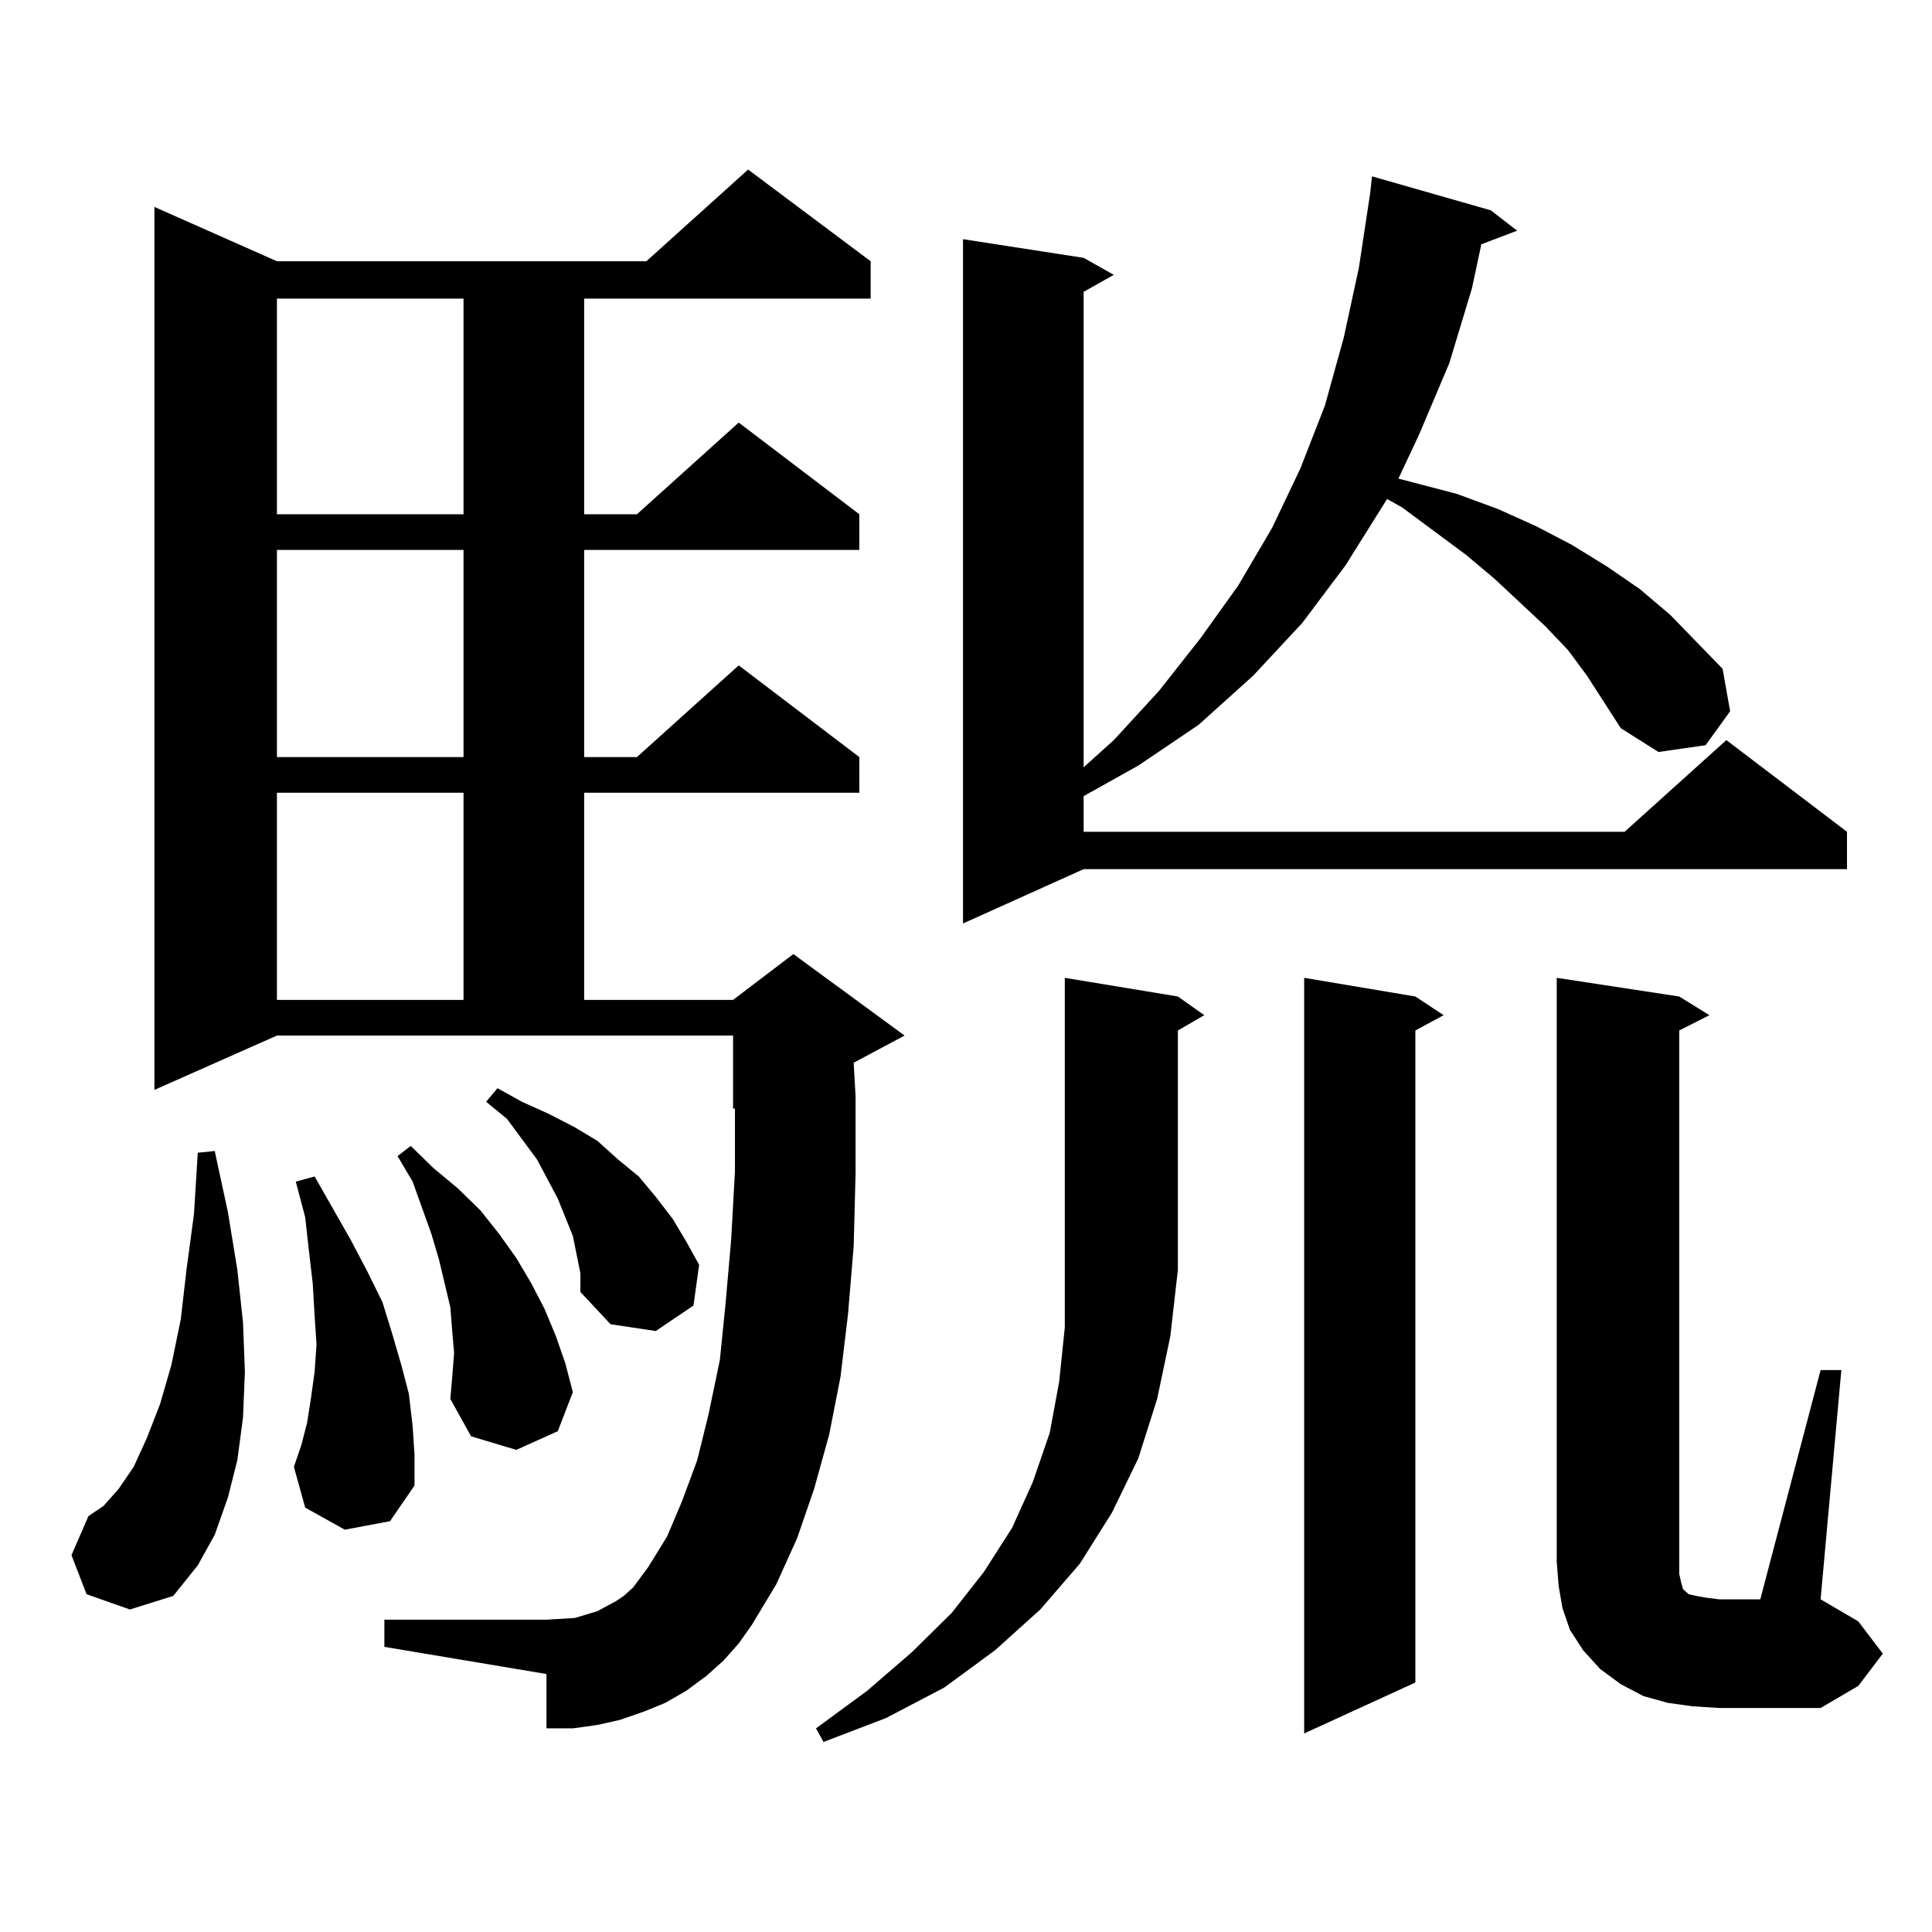<?xml version="1.0" encoding="utf-8"?>
<!-- Generator: Adobe Illustrator 16.0.0, SVG Export Plug-In . SVG Version: 6.00 Build 0)  -->
<!DOCTYPE svg PUBLIC "-//W3C//DTD SVG 1.1//EN" "http://www.w3.org/Graphics/SVG/1.1/DTD/svg11.dtd">
<svg version="1.1" id="图层_1" xmlns="http://www.w3.org/2000/svg" xmlns:xlink="http://www.w3.org/1999/xlink" x="0px" y="0px"
	 width="1000px" height="1000px" viewBox="0 0 1000 1000" enable-background="new 0 0 1000 1000" xml:space="preserve">
<path d="M44.804,825.164l-7.805-20.215l8.78-20.215l7.805-5.273l7.805-8.789l7.805-11.426l6.829-14.941l6.829-17.578l5.854-20.215
	l4.878-23.73l2.927-25.488l3.902-29.004l1.951-31.641l8.78-0.879l6.829,31.641l4.878,29.883l2.927,27.246l0.976,25.488l-0.976,23.73
	l-2.927,21.973l-4.878,19.336l-6.829,19.336l-8.78,15.82l-12.683,15.82l-22.438,7.031L44.804,825.164z M374.552,859.441l-8.78,7.91
	l-10.731,7.91l-10.731,6.152l-10.731,4.395l-12.683,4.395l-11.707,2.637l-12.683,1.758h-13.658v-28.125l-83.9-14.063v-14.063h83.9
	l14.634-0.879l5.854-1.758l5.854-1.758l4.878-2.637l4.878-2.637l3.902-2.637l4.878-4.395l3.902-5.273l3.902-5.273l9.756-15.82
	l7.805-18.457l7.805-21.094l5.854-23.73l5.854-28.125l2.927-29.004l2.927-33.398l1.951-35.156v-32.52h-0.976v-37.793H143.338
	l-63.413,28.125V107.098l63.413,28.125h191.215l52.682-47.461l63.413,47.461v19.336H302.358V266.18h27.316l52.682-47.461
	l62.438,47.461v18.457H302.358v107.227h27.316l52.682-47.461l62.438,47.461v18.457H302.358v107.227h77.071l31.219-23.73
	l57.56,42.188l-26.341,14.063l0.976,17.578v39.551l-0.976,37.793l-2.927,35.156l-3.902,32.52l-5.854,29.883l-7.805,28.125
	l-8.78,25.488l-10.731,23.73l-12.683,21.094l-6.829,9.668L374.552,859.441z M143.338,154.559V266.18h96.583V154.559H143.338z
	 M143.338,284.637v107.227h96.583V284.637H143.338z M143.338,410.32v107.227h96.583V410.32H143.338z M178.459,791.766
	l-20.487-11.426l-5.854-21.094l3.902-11.426l2.927-11.426l1.951-12.305l1.951-14.063l0.976-14.063l-0.976-14.941l-0.976-16.699
	l-1.951-16.699l-1.951-17.578l-4.878-18.457l9.756-2.637l18.536,32.52l8.78,16.699l7.805,15.82l4.878,15.82l4.878,16.699
	l3.902,14.941l1.951,16.699l0.976,14.941v15.82l-12.683,18.457L178.459,791.766z M235.043,700.359l-0.976-11.426l-0.976-12.305
	l-2.927-12.305l-2.927-12.305l-3.902-13.184l-9.756-27.246l-7.805-13.184l6.829-5.273l11.707,11.426l12.683,10.547l11.707,11.426
	l9.756,12.305l8.78,12.305l7.805,13.184l6.829,13.184l5.854,14.063l4.878,14.063l3.902,14.941l-7.805,20.215l-21.463,9.668
	l-23.414-7.031l-10.731-19.336l0.976-11.426L235.043,700.359z M298.456,649.383l-1.951-9.668l-3.902-9.668l-3.902-9.668
	l-10.731-20.215l-15.609-21.094l-10.731-8.789l5.854-7.031l12.683,7.031l13.658,6.152l13.658,7.031l11.707,7.031l10.731,9.668
	l10.731,8.789l8.78,10.547l8.78,11.426l6.829,11.426l6.829,12.305l-2.927,21.094l-19.512,13.184l-23.414-3.516l-15.609-16.699
	v-9.668L298.456,649.383z M609.668,515.789l13.658,9.668l-13.658,7.91v123.926l-3.902,34.277l-6.829,32.52l-9.756,30.762
	l-13.658,28.125l-16.585,26.367l-20.487,23.73l-23.414,21.094l-26.341,19.336l-30.243,15.82l-32.194,12.305l-3.902-7.031
	l26.341-19.336l23.414-20.215l20.487-20.215l16.585-21.094l14.634-22.852l10.731-23.73l8.78-25.488l4.878-26.367l2.927-28.125
	V506.121L609.668,515.789z M821.37,349.676l-9.756-13.184l-11.707-12.305l-26.341-24.609l-14.634-12.305l-33.17-24.609l-7.805-4.395
	l-21.463,34.277l-22.438,29.883l-25.365,27.246l-28.292,25.488l-31.219,21.094l-28.292,15.82v18.457h279.993l52.682-47.461
	l62.438,47.461v19.336H560.889l-62.438,28.125V123.797l62.438,9.668l15.609,8.789l-15.609,8.789v246.094l15.609-14.063
	l23.414-25.488l21.463-27.246l19.512-27.246l17.561-29.883l14.634-30.762l12.683-32.52l9.756-35.156l7.805-36.035l5.854-38.672
	l0.976-8.789l61.462,17.578l13.658,10.547l-18.536,7.031l-4.878,22.852l-11.707,38.672l-15.609,36.914l-10.731,22.852l30.243,7.91
	l21.463,7.91l19.512,8.789L813.565,282l18.536,11.426l16.585,11.426l15.609,13.184l27.316,28.125l3.902,21.973l-12.683,17.578
	l-24.39,3.516l-19.512-12.305L821.37,349.676z M732.592,515.789l14.634,9.668l-14.634,7.91v337.5l-57.56,26.367V506.121
	L732.592,515.789z M942.343,709.148h10.731l-10.731,118.652l19.512,11.426l12.683,16.699l-12.683,16.699l-19.512,11.426h-52.682
	l-13.658-0.879l-12.683-1.758l-12.683-3.516l-11.707-6.152l-10.731-7.91l-8.78-9.668l-6.829-10.547l-3.902-11.426l-1.951-11.426
	l-0.976-12.305V506.121l63.413,9.668l15.609,9.668l-15.609,7.91v281.25l0.976,4.395l0.976,3.516l2.927,2.637l3.902,0.879
	l4.878,0.879l6.829,0.879h21.463L942.343,709.148z"/>
</svg>
